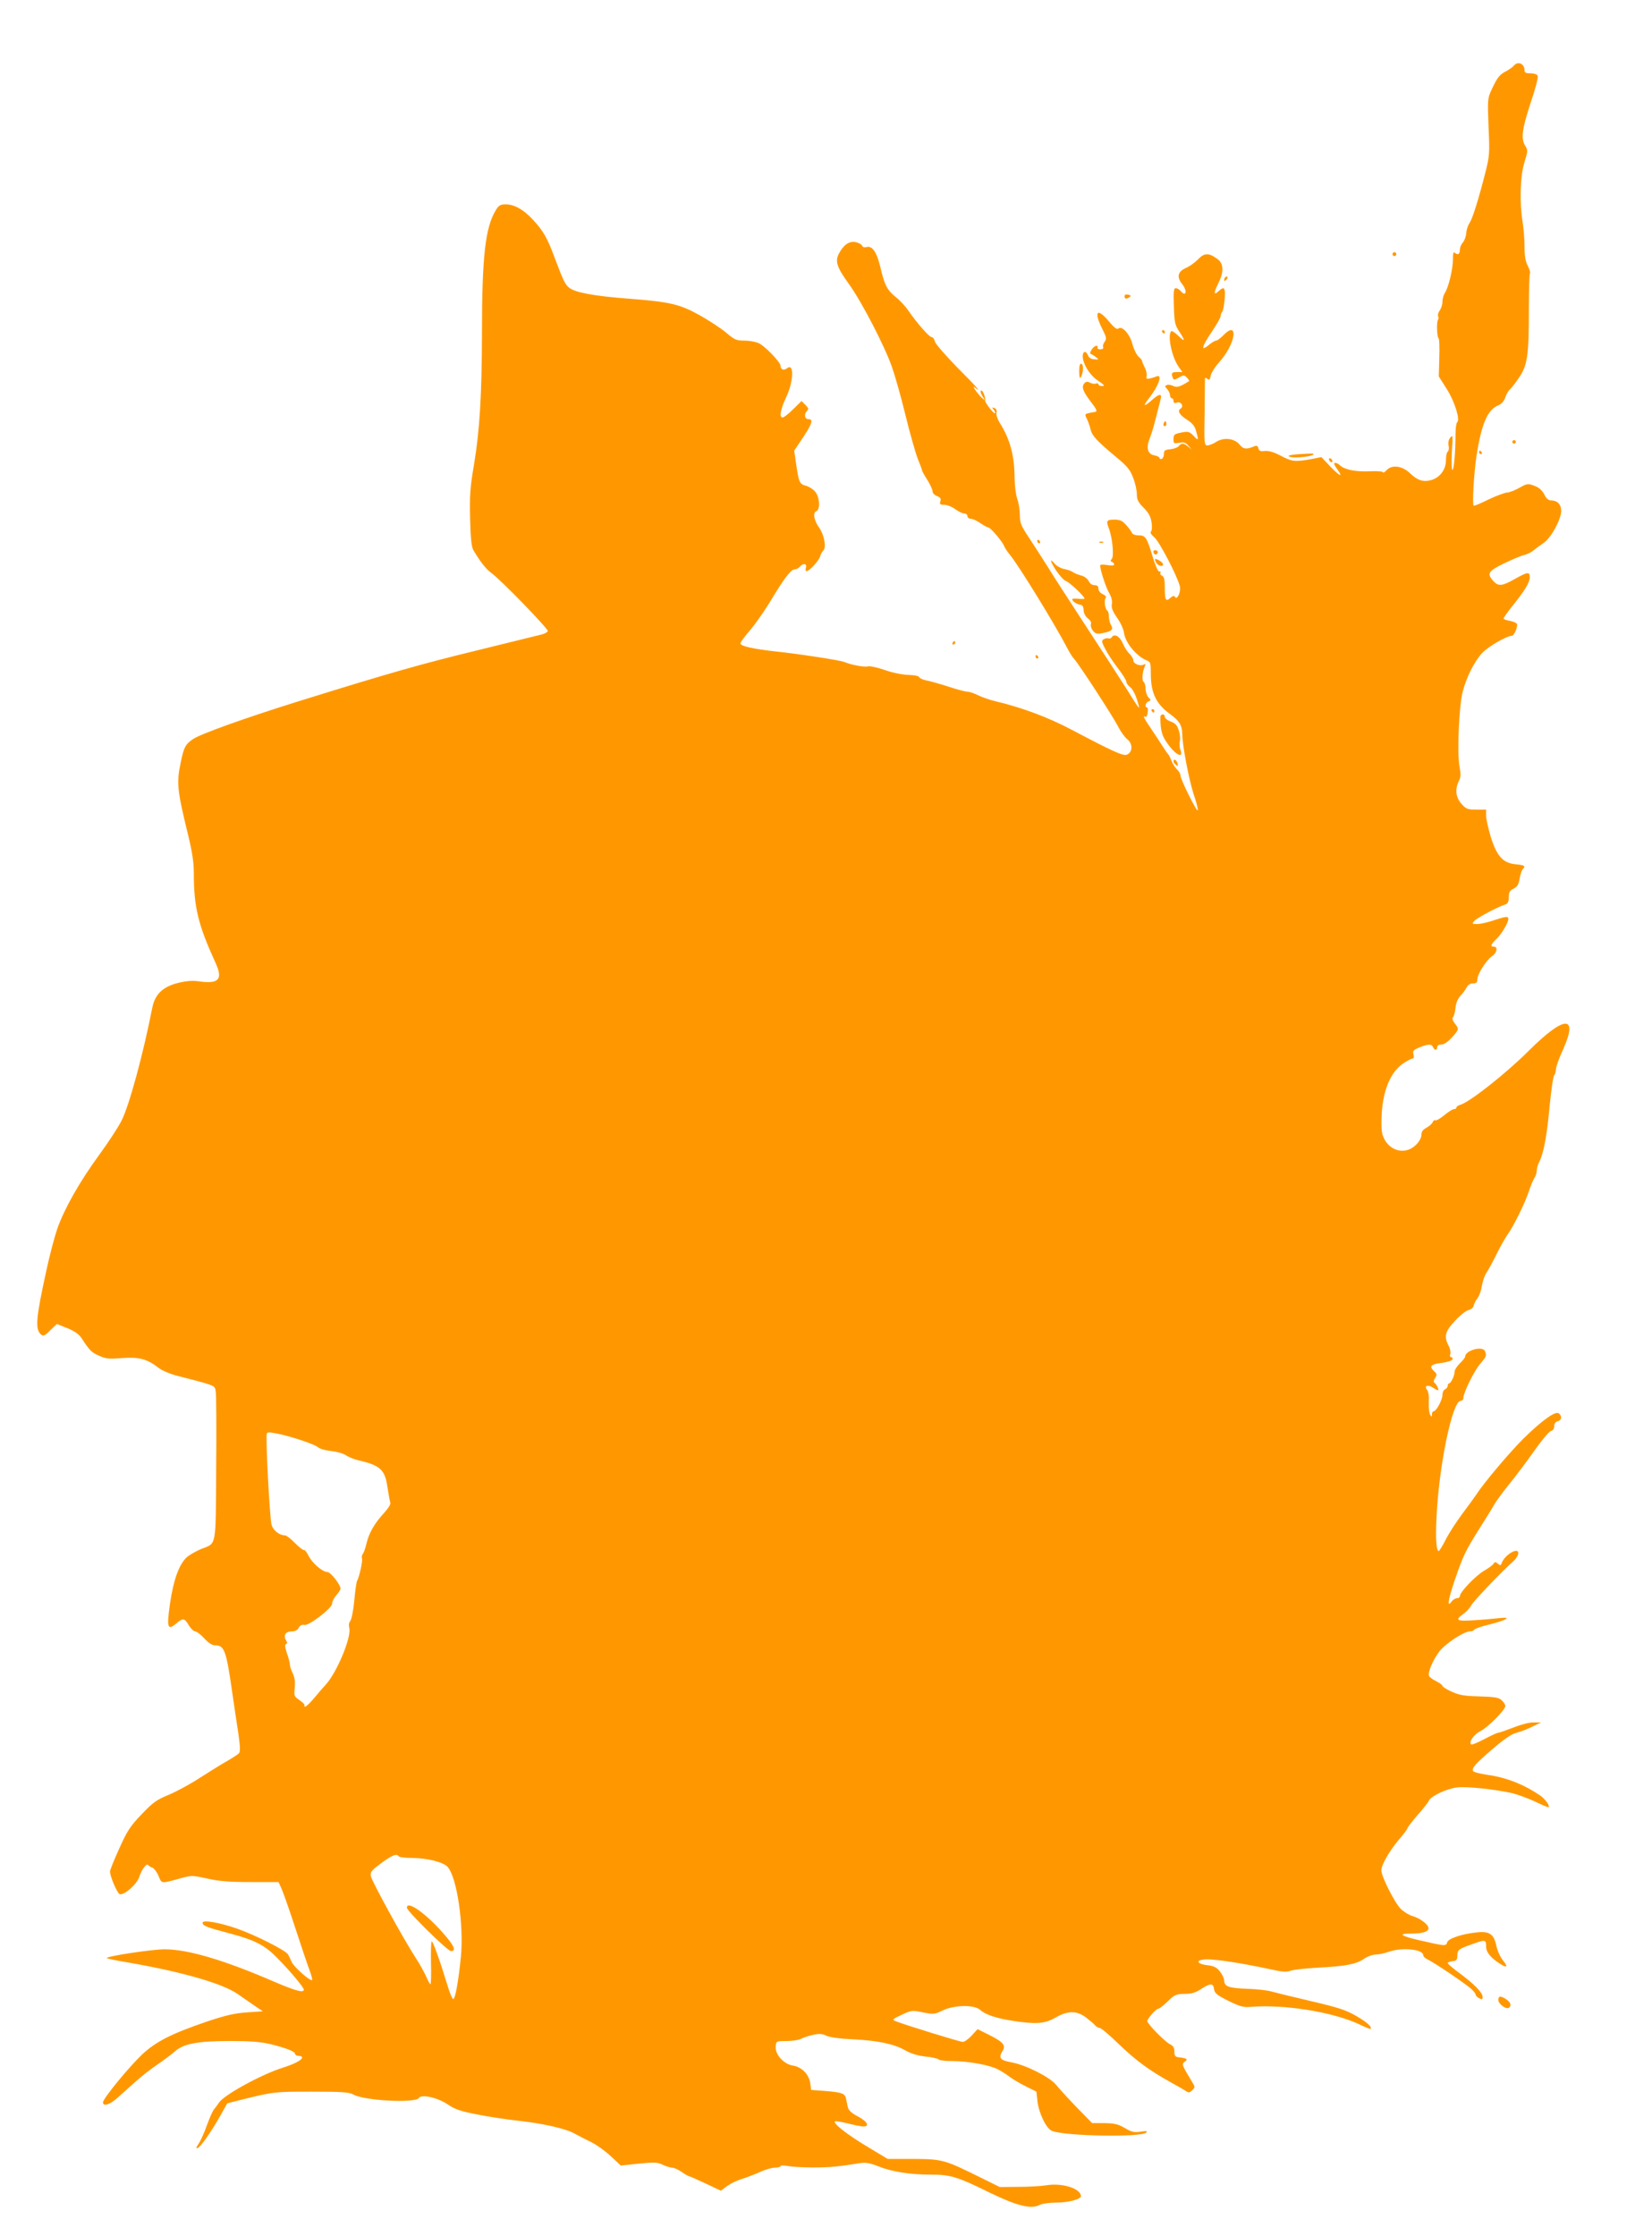 <?xml version="1.0" standalone="no"?>
<!DOCTYPE svg PUBLIC "-//W3C//DTD SVG 20010904//EN"
 "http://www.w3.org/TR/2001/REC-SVG-20010904/DTD/svg10.dtd">
<svg version="1.0" xmlns="http://www.w3.org/2000/svg"
 width="946pt" height="1280pt" viewBox="0 0 946 1280"
 preserveAspectRatio="xMidYMid meet">
<g transform="translate(0,1280) scale(0.1,-0.1)"
fill="#ff9800" stroke="none">
<path d="M8669 12424 c-7 -8 -26 -22 -43 -31 -39 -20 -51 -35 -83 -103 -25
-54 -25 -57 -19 -216 7 -152 6 -166 -19 -265 -39 -153 -73 -261 -90 -286 -9
-13 -17 -38 -19 -57 -1 -20 -10 -44 -19 -54 -9 -10 -17 -28 -17 -39 0 -27 -10
-35 -27 -22 -10 9 -13 3 -13 -36 0 -55 -25 -160 -46 -192 -8 -12 -14 -35 -14
-50 0 -16 -7 -39 -16 -51 -8 -12 -12 -27 -9 -32 3 -6 3 -15 -1 -22 -9 -14 -5
-102 4 -105 4 -2 6 -51 4 -110 l-3 -108 45 -71 c46 -72 79 -178 60 -192 -5 -4
-9 -34 -9 -67 -1 -111 -9 -205 -18 -205 -5 0 -6 44 -3 103 6 94 6 100 -9 82
-10 -12 -13 -29 -10 -46 4 -15 1 -30 -4 -34 -6 -3 -11 -26 -11 -50 0 -54 -35
-100 -86 -114 -44 -12 -78 -1 -120 40 -44 42 -103 50 -133 18 -11 -12 -21 -18
-21 -13 0 5 -32 8 -76 6 -79 -4 -146 9 -171 34 -15 14 -33 19 -33 8 0 -3 9
-19 21 -35 33 -46 8 -34 -45 22 l-49 52 -62 -12 c-90 -16 -107 -14 -171 20
-40 21 -69 29 -91 27 -25 -3 -33 0 -37 15 -3 14 -10 18 -23 12 -45 -19 -63
-17 -83 8 -29 37 -90 45 -134 18 -18 -12 -42 -21 -52 -21 -18 0 -19 10 -16
187 1 104 2 192 2 197 0 5 6 3 14 -3 11 -9 15 -5 19 19 4 16 24 49 45 72 47
52 79 112 85 156 5 42 -19 43 -58 2 -16 -16 -34 -30 -41 -30 -7 0 -26 -12 -43
-26 -47 -39 -39 -8 19 78 27 40 50 80 50 88 0 9 4 20 9 25 5 6 11 38 14 73 5
66 -2 75 -35 45 -28 -26 -29 -11 -3 42 34 66 33 115 -2 141 -51 38 -76 37
-112 0 -18 -19 -50 -42 -72 -51 -45 -21 -52 -51 -19 -92 31 -40 22 -76 -10
-38 -7 8 -19 15 -27 15 -12 0 -14 -18 -11 -103 3 -93 6 -108 31 -145 36 -55
34 -63 -6 -24 -18 18 -36 29 -40 26 -23 -24 3 -148 43 -205 l21 -29 -30 0
c-31 0 -36 -6 -25 -33 5 -13 9 -13 34 1 27 16 30 16 47 0 9 -10 15 -19 12 -20
-52 -33 -70 -38 -90 -28 -11 6 -28 9 -36 6 -14 -6 -14 -8 1 -24 9 -10 16 -26
16 -35 0 -9 5 -17 10 -17 6 0 10 -7 10 -16 0 -11 6 -14 20 -9 24 8 41 -22 20
-35 -20 -12 -5 -37 39 -64 29 -19 43 -36 50 -63 16 -55 14 -59 -14 -28 -23 23
-31 26 -63 20 -48 -9 -52 -12 -52 -41 0 -23 3 -24 33 -19 26 5 36 2 52 -17
l20 -23 -21 18 c-25 21 -38 22 -54 3 -6 -8 -28 -16 -48 -18 -32 -3 -37 -7 -37
-27 0 -13 -6 -26 -12 -28 -7 -3 -13 0 -13 5 0 5 -13 12 -30 15 -39 8 -48 43
-26 98 14 35 25 74 63 227 7 30 -10 28 -50 -8 -47 -41 -55 -38 -19 8 57 72 81
142 45 127 -10 -4 -28 -10 -40 -12 -17 -4 -21 -1 -17 14 3 10 -2 32 -10 48 -9
17 -16 34 -16 38 0 5 -9 16 -20 25 -11 10 -27 41 -35 71 -15 59 -60 108 -81
90 -8 -7 -25 6 -54 41 -70 84 -89 56 -34 -51 20 -40 21 -49 10 -65 -8 -10 -12
-24 -9 -31 3 -8 -3 -13 -17 -13 -11 0 -18 5 -15 10 3 6 0 10 -7 10 -17 0 -45
-43 -31 -47 6 -2 19 -10 29 -18 18 -14 17 -14 -10 -12 -19 1 -31 9 -37 25 -10
26 -29 21 -29 -7 0 -44 41 -110 87 -140 36 -24 42 -31 25 -31 -12 0 -22 4 -22
10 0 5 -6 7 -14 4 -8 -3 -23 -1 -34 5 -13 7 -22 7 -30 -1 -21 -21 -13 -45 32
-105 36 -46 41 -59 28 -61 -64 -11 -63 -10 -48 -40 7 -15 17 -42 21 -60 8 -36
37 -68 147 -159 65 -54 80 -73 97 -119 12 -30 21 -72 21 -93 0 -31 7 -46 38
-77 29 -29 41 -51 46 -83 4 -25 3 -48 -3 -54 -6 -6 1 -18 20 -34 28 -24 131
-221 145 -279 8 -30 -15 -82 -27 -62 -6 9 -12 8 -27 -5 -26 -24 -32 -13 -32
59 0 47 -4 63 -16 68 -8 3 -12 11 -9 16 4 6 1 9 -6 8 -7 -2 -21 29 -36 77 -36
120 -43 130 -83 130 -19 0 -35 6 -38 14 -2 7 -17 27 -32 44 -23 26 -36 32 -69
32 -44 0 -48 -6 -31 -51 20 -51 30 -157 17 -173 -9 -11 -9 -15 1 -18 6 -3 12
-9 12 -15 0 -6 -15 -7 -40 -3 -22 4 -40 3 -40 -2 0 -26 32 -125 51 -157 14
-24 19 -46 16 -64 -4 -20 3 -40 30 -79 20 -28 37 -66 39 -84 7 -58 72 -137
131 -160 21 -8 23 -15 23 -77 0 -110 31 -174 114 -233 50 -37 65 -62 66 -111
0 -62 38 -259 64 -341 15 -43 26 -85 25 -95 -1 -21 -99 175 -99 198 0 9 -9 25
-19 34 -11 10 -25 32 -32 49 -7 18 -15 34 -18 37 -4 3 -19 25 -35 50 -16 25
-46 71 -67 102 -39 57 -47 74 -30 64 5 -3 11 8 13 24 3 17 1 30 -4 30 -15 0
-8 28 8 34 16 6 16 8 0 24 -9 10 -16 33 -16 50 0 17 -5 34 -11 38 -11 7 -8 55
6 88 6 14 5 17 -4 12 -20 -13 -61 3 -61 23 0 10 -10 26 -21 37 -12 10 -30 38
-40 62 -18 41 -49 57 -64 32 -3 -5 -11 -7 -18 -5 -7 3 -19 0 -27 -5 -13 -8
-12 -16 10 -57 13 -26 46 -76 72 -109 26 -34 48 -69 48 -77 0 -9 10 -23 22
-31 12 -9 29 -40 39 -72 21 -67 20 -66 -56 56 -33 52 -138 215 -235 363 -96
147 -195 300 -219 340 -25 39 -71 112 -103 160 -52 78 -58 93 -58 140 0 29 -7
70 -15 92 -8 22 -14 74 -15 116 0 130 -26 225 -86 320 -13 21 -20 45 -18 56 4
13 0 23 -12 27 -14 5 -15 4 -4 -9 7 -9 11 -18 8 -21 -6 -6 -59 62 -57 73 4 18
-14 62 -23 57 -5 -3 -2 -17 8 -32 16 -25 16 -26 0 -13 -9 8 -27 28 -39 45 -15
22 -16 27 -4 17 44 -35 7 7 -103 117 -65 67 -122 132 -126 146 -3 14 -12 26
-19 26 -14 0 -84 80 -132 150 -17 25 -49 60 -72 78 -51 41 -66 70 -90 174 -21
87 -47 124 -81 113 -10 -3 -20 0 -23 8 -3 8 -20 17 -38 21 -37 7 -69 -16 -96
-68 -22 -43 -10 -78 59 -173 73 -102 203 -352 246 -475 17 -48 52 -171 77
-274 25 -103 57 -215 70 -249 14 -34 25 -64 25 -68 0 -3 13 -28 30 -54 16 -26
30 -55 30 -65 0 -11 11 -23 26 -28 19 -8 24 -15 19 -30 -5 -17 -2 -20 22 -20
16 0 44 -11 63 -25 19 -14 42 -25 52 -25 10 0 18 -7 18 -15 0 -8 8 -15 19 -15
10 0 35 -11 55 -25 20 -14 41 -25 46 -25 12 0 80 -80 90 -106 4 -11 19 -33 33
-50 49 -59 258 -398 331 -539 12 -23 29 -50 39 -60 29 -33 222 -329 250 -385
14 -28 37 -60 52 -72 33 -26 32 -76 -3 -89 -21 -8 -84 21 -317 144 -130 69
-287 128 -438 163 -32 8 -75 23 -97 34 -22 11 -49 20 -61 20 -11 0 -60 13
-108 29 -47 15 -103 31 -124 35 -21 4 -40 12 -43 19 -2 7 -27 12 -62 13 -33 1
-90 12 -135 28 -43 15 -87 24 -97 21 -18 -6 -95 8 -135 25 -24 10 -265 47
-390 60 -130 14 -205 31 -205 46 0 7 24 40 53 73 29 34 79 105 112 158 83 139
124 193 145 193 9 0 23 7 30 15 19 23 43 19 35 -5 -3 -11 -2 -20 4 -20 15 0
69 58 77 83 3 12 12 29 20 37 17 20 2 93 -27 132 -28 39 -35 83 -15 91 24 9
21 78 -5 111 -11 14 -34 29 -51 34 -39 10 -43 18 -58 119 l-12 83 45 67 c57
85 66 113 38 113 -24 0 -29 28 -9 48 10 10 7 17 -10 34 l-22 22 -48 -47 c-26
-26 -53 -47 -60 -47 -21 0 -13 45 20 116 44 93 46 200 4 165 -17 -14 -36 -7
-36 14 0 21 -92 117 -127 131 -18 8 -55 14 -82 14 -44 0 -55 5 -101 44 -29 25
-98 70 -153 101 -113 63 -170 77 -407 95 -197 15 -306 35 -341 63 -22 17 -35
44 -80 164 -45 122 -67 160 -128 226 -54 58 -106 87 -156 87 -29 0 -39 -6 -55
-32 -61 -99 -80 -265 -80 -708 -1 -354 -13 -552 -45 -746 -23 -135 -26 -179
-23 -313 3 -114 8 -163 19 -181 37 -63 71 -107 101 -129 57 -41 329 -322 325
-334 -2 -6 -17 -15 -33 -19 -16 -4 -184 -45 -374 -92 -324 -79 -506 -131
-1017 -290 -299 -93 -565 -188 -607 -217 -44 -30 -53 -46 -71 -134 -25 -119
-21 -157 45 -427 21 -87 30 -147 30 -208 0 -195 25 -295 125 -514 43 -94 18
-121 -99 -104 -34 5 -70 2 -115 -9 -89 -22 -134 -66 -149 -143 -52 -265 -132
-560 -176 -646 -19 -38 -77 -126 -128 -196 -112 -153 -200 -309 -240 -423 -16
-47 -44 -153 -62 -237 -61 -278 -66 -339 -30 -369 12 -10 22 -6 52 25 l38 36
60 -24 c41 -17 66 -34 81 -57 47 -72 57 -82 101 -101 39 -18 57 -19 133 -13
96 7 142 -5 211 -59 18 -13 60 -31 93 -40 234 -60 224 -57 230 -90 4 -17 5
-216 3 -443 -3 -464 4 -425 -88 -462 -30 -13 -67 -34 -82 -48 -43 -41 -74
-127 -94 -261 -20 -140 -15 -158 34 -118 39 34 49 33 73 -9 12 -19 28 -35 37
-35 8 0 32 -18 52 -40 25 -27 45 -40 63 -40 52 0 63 -30 97 -270 11 -74 26
-180 35 -234 10 -73 12 -103 4 -113 -6 -7 -37 -27 -68 -45 -31 -17 -101 -61
-156 -96 -55 -36 -136 -80 -180 -98 -70 -29 -90 -44 -155 -112 -65 -68 -82
-95 -127 -195 -29 -64 -53 -123 -53 -131 0 -29 41 -124 55 -130 25 -9 99 56
113 99 14 44 42 80 51 67 3 -5 14 -11 24 -15 10 -4 26 -25 35 -47 19 -45 12
-45 124 -14 65 18 69 18 155 -1 67 -15 125 -20 248 -20 l160 0 16 -35 c9 -19
45 -120 79 -225 34 -104 71 -214 82 -243 11 -29 18 -55 15 -58 -9 -9 -102 73
-116 102 -7 16 -17 36 -21 44 -10 22 -190 113 -294 149 -101 35 -196 51 -196
33 0 -17 26 -27 152 -60 146 -39 203 -67 274 -140 71 -71 154 -170 154 -183 0
-20 -47 -7 -169 45 -288 125 -495 186 -628 186 -75 0 -348 -42 -331 -51 7 -3
58 -14 113 -23 309 -53 545 -120 633 -180 26 -18 70 -48 97 -67 l50 -34 -90
-6 c-70 -5 -120 -16 -225 -51 -206 -70 -295 -115 -375 -189 -76 -72 -225 -253
-225 -275 0 -26 38 -14 82 25 24 21 70 63 104 93 33 30 89 74 125 98 35 24 80
57 100 75 51 45 130 60 319 60 114 0 175 -5 229 -18 89 -22 141 -42 141 -56 0
-6 9 -11 20 -11 11 0 20 -4 20 -9 0 -15 -42 -37 -114 -60 -122 -39 -334 -155
-362 -199 -10 -15 -23 -32 -29 -39 -6 -6 -24 -46 -40 -90 -15 -43 -37 -91 -48
-107 -14 -20 -16 -27 -6 -24 17 5 76 89 130 184 l40 72 62 16 c204 51 206 51
422 51 177 0 215 -3 240 -17 64 -35 355 -50 374 -19 14 23 107 2 165 -37 41
-28 73 -39 166 -57 63 -13 165 -28 225 -35 150 -16 286 -46 337 -76 24 -13 66
-35 94 -48 28 -14 78 -49 110 -79 l59 -55 103 11 c90 9 108 8 138 -7 19 -9 43
-16 53 -16 10 0 35 -11 55 -25 20 -14 40 -25 44 -25 4 0 46 -19 93 -41 l87
-41 35 26 c19 14 57 33 85 41 28 9 75 27 104 40 29 14 68 25 86 25 17 0 32 4
32 9 0 4 19 5 43 0 23 -4 87 -8 142 -8 90 0 141 4 271 25 32 5 57 0 105 -19
79 -31 180 -47 300 -47 112 0 152 -12 334 -102 156 -76 238 -97 287 -72 16 8
57 14 98 14 67 0 140 19 140 37 -2 44 -107 77 -198 62 -32 -5 -104 -9 -162 -9
l-105 -1 -105 52 c-219 108 -221 108 -406 109 l-131 0 -113 68 c-114 68 -200
135 -189 146 3 4 35 -1 70 -10 35 -9 75 -17 89 -18 43 -2 29 27 -27 57 -37 19
-54 36 -58 53 -3 13 -7 35 -10 48 -6 31 -23 37 -120 45 l-80 6 -5 38 c-7 50
-48 93 -98 101 -54 8 -104 64 -100 109 3 32 3 32 63 32 33 0 70 6 81 12 12 7
43 17 68 23 38 8 54 7 79 -5 20 -9 77 -17 147 -20 146 -7 237 -26 303 -63 35
-20 73 -31 117 -36 35 -3 69 -11 74 -16 6 -6 42 -10 82 -10 86 0 209 -22 256
-46 18 -9 49 -28 68 -43 19 -14 62 -40 95 -56 l60 -30 6 -55 c8 -69 51 -158
84 -170 79 -30 513 -37 539 -9 8 9 1 10 -33 5 -36 -6 -51 -2 -90 21 -38 22
-58 27 -117 28 l-70 0 -90 92 c-49 51 -102 109 -117 128 -37 44 -170 112 -255
128 -66 12 -76 25 -50 67 19 30 2 50 -76 89 l-68 34 -34 -37 c-18 -20 -41 -36
-51 -36 -16 0 -337 99 -388 120 -17 7 -11 12 38 35 56 26 60 27 122 14 61 -12
67 -11 111 10 66 33 182 35 216 5 30 -28 93 -49 191 -64 131 -20 180 -16 241
19 70 40 119 41 172 3 21 -16 45 -36 53 -45 7 -9 20 -17 28 -17 8 0 58 -42
111 -94 98 -94 173 -149 299 -219 37 -20 76 -43 85 -49 14 -10 21 -9 35 5 17
17 17 19 1 45 -9 15 -27 45 -39 66 -20 38 -20 40 -4 53 20 14 12 19 -35 25
-20 2 -25 8 -25 33 0 22 -7 33 -26 42 -28 14 -129 116 -129 132 0 14 50 71 63
71 6 0 30 19 54 42 39 38 47 42 96 43 41 0 64 7 95 28 53 34 70 34 74 0 3 -24
15 -34 82 -68 63 -31 88 -38 120 -35 194 17 475 -27 631 -100 33 -16 61 -27
63 -26 11 11 -20 39 -81 74 -60 35 -104 49 -267 87 -107 25 -208 50 -225 55
-16 5 -76 12 -133 14 -108 4 -132 13 -132 50 -1 11 -12 34 -25 50 -18 23 -35
31 -71 35 -59 7 -70 28 -17 33 53 4 205 -19 386 -58 62 -14 86 -15 110 -6 18
6 86 13 152 17 160 8 222 20 265 50 20 14 50 25 67 25 17 0 50 7 73 15 78 28
200 16 200 -19 0 -7 12 -18 27 -25 34 -16 210 -134 246 -166 15 -13 27 -29 27
-34 0 -6 9 -15 20 -21 17 -9 20 -8 20 8 0 24 -49 74 -133 136 -37 27 -67 53
-67 57 0 4 12 9 28 11 22 2 27 8 27 30 1 35 7 40 81 66 80 29 84 28 84 -11 0
-34 25 -65 83 -102 38 -24 43 -14 13 22 -14 17 -31 54 -37 82 -14 68 -40 86
-112 78 -86 -9 -164 -35 -170 -57 -6 -23 -13 -22 -164 13 -100 23 -119 37 -49
37 71 0 106 10 106 31 0 21 -48 57 -93 70 -18 5 -48 23 -66 41 -34 33 -111
186 -111 220 0 31 46 111 99 174 28 32 51 63 51 68 0 4 26 38 58 75 32 36 61
73 64 81 9 26 105 71 163 77 57 6 209 -10 310 -32 34 -8 94 -30 135 -49 40
-20 75 -34 78 -32 8 8 -19 45 -45 64 -94 65 -196 106 -307 121 -38 6 -73 14
-79 20 -14 14 9 42 114 131 64 55 107 84 134 90 22 6 63 21 90 35 l50 24 -42
0 c-24 1 -73 -12 -116 -29 -42 -16 -81 -30 -87 -30 -7 0 -43 -17 -81 -37 -38
-20 -72 -34 -75 -30 -14 14 16 57 53 76 43 21 143 122 143 144 0 8 -9 22 -21
33 -17 16 -39 19 -127 22 -87 2 -115 7 -159 27 -29 13 -53 28 -53 33 0 5 -16
17 -36 27 -19 9 -38 23 -41 31 -9 24 36 119 75 157 49 47 131 97 158 97 12 0
24 4 26 10 2 5 41 19 88 30 100 25 131 45 55 36 -27 -3 -92 -9 -142 -12 -102
-7 -114 0 -63 36 17 12 37 34 45 49 12 24 173 192 241 253 12 10 24 28 27 38
13 51 -78 1 -95 -52 -4 -11 -8 -11 -21 0 -13 11 -17 11 -24 0 -4 -8 -29 -26
-55 -41 -48 -28 -138 -122 -138 -144 0 -7 -7 -13 -16 -13 -9 0 -23 -8 -30 -17
-29 -41 -23 3 16 119 49 143 62 169 139 292 32 50 70 111 84 136 14 25 55 81
91 125 36 44 100 129 142 189 42 60 85 111 95 113 12 3 19 14 19 28 0 14 7 25
20 28 23 6 26 29 7 45 -19 16 -96 -39 -204 -145 -81 -81 -228 -255 -270 -321
-10 -15 -45 -63 -78 -107 -33 -44 -76 -110 -95 -147 -19 -38 -38 -68 -41 -68
-14 0 -19 70 -13 189 13 298 91 671 138 671 9 0 16 8 16 17 0 30 63 157 97
196 34 39 37 45 27 71 -13 33 -114 5 -114 -31 0 -5 -13 -22 -30 -38 -16 -16
-30 -37 -30 -46 0 -24 -21 -69 -32 -69 -4 0 -8 -6 -8 -14 0 -8 -7 -16 -15 -20
-8 -3 -15 -17 -15 -32 0 -28 -35 -94 -51 -94 -5 0 -9 -8 -9 -17 0 -16 -2 -16
-10 -3 -6 8 -9 40 -8 71 2 35 -2 62 -10 72 -19 23 4 32 33 13 13 -9 27 -16 29
-16 9 0 -7 34 -18 42 -8 5 -7 14 2 29 12 18 11 24 -8 41 -28 27 -16 38 51 46
29 4 54 13 57 20 2 6 -2 12 -8 12 -6 0 -9 8 -5 18 3 11 -1 32 -10 48 -27 53
-20 82 38 143 28 31 63 58 77 61 14 3 26 13 29 25 2 11 12 30 22 43 10 13 21
44 25 70 4 26 15 58 24 72 10 14 37 63 60 110 23 47 53 98 65 115 31 42 99
179 120 245 10 30 24 64 31 75 8 11 14 30 14 43 0 13 7 36 15 51 25 50 44 152
59 320 9 90 20 169 26 175 5 5 10 21 10 34 0 13 18 65 41 114 89 199 8 196
-196 -7 -130 -130 -337 -293 -392 -310 -13 -3 -23 -11 -23 -16 0 -5 -6 -9 -14
-9 -8 0 -33 -16 -56 -35 -23 -19 -46 -32 -51 -29 -5 3 -12 -2 -15 -11 -4 -9
-19 -22 -35 -31 -19 -10 -29 -22 -29 -38 0 -31 -32 -70 -69 -86 -68 -28 -142
19 -157 97 -4 20 -4 72 -1 117 10 136 55 235 127 281 22 14 44 25 50 25 6 0 8
10 4 24 -5 20 0 25 35 40 51 20 70 20 77 1 4 -8 10 -15 15 -15 5 0 9 7 9 15 0
9 9 15 24 15 15 0 37 15 60 40 42 47 42 49 16 82 -12 16 -16 28 -9 35 5 5 11
29 14 53 2 27 13 52 28 69 14 14 30 36 36 49 7 14 21 22 36 22 19 0 25 5 25
23 0 30 52 111 84 133 28 18 35 54 11 54 -22 0 -18 13 11 41 35 32 77 106 71
123 -4 10 -19 8 -74 -10 -37 -13 -83 -24 -102 -24 -33 0 -34 1 -17 19 16 17
132 79 179 94 12 5 17 17 17 41 0 28 5 37 27 48 21 10 29 23 35 57 4 25 12 49
18 55 18 18 11 23 -41 28 -73 7 -108 47 -143 159 -14 48 -26 102 -26 120 l0
34 -56 0 c-50 0 -58 3 -85 33 -33 37 -38 85 -15 130 11 22 12 39 4 82 -15 78
-3 350 18 430 22 84 65 170 111 221 33 36 141 99 170 99 14 0 37 56 29 69 -4
6 -22 13 -41 17 -19 3 -35 9 -35 13 0 4 23 37 51 72 71 88 99 134 99 164 0 33
-11 32 -86 -10 -73 -41 -93 -43 -122 -12 -40 43 -30 58 66 104 48 23 99 44
115 47 15 4 37 15 50 26 12 10 38 29 57 42 42 28 100 135 100 183 0 37 -21 59
-56 60 -17 0 -29 10 -41 35 -13 24 -30 39 -57 49 -37 14 -41 13 -86 -12 -26
-15 -59 -27 -71 -27 -13 -1 -60 -18 -104 -39 -44 -22 -82 -38 -86 -36 -9 6 1
183 16 285 29 184 63 264 124 289 20 9 34 24 41 46 6 18 18 39 27 46 8 7 32
38 53 69 47 70 55 126 55 392 0 108 3 199 6 203 4 3 -2 22 -12 43 -14 26 -19
58 -19 112 0 41 -5 104 -11 140 -18 110 -14 265 11 342 19 61 19 70 6 90 -28
42 -21 96 28 246 27 78 45 149 42 157 -3 9 -19 15 -41 15 -27 0 -35 4 -35 18
0 38 -38 54 -61 26z m-7074 -7833 c83 -18 207 -60 225 -76 10 -9 43 -19 76
-22 33 -4 70 -14 84 -24 14 -10 48 -24 75 -30 124 -29 150 -54 164 -155 6 -39
13 -78 16 -86 4 -9 -11 -32 -35 -59 -54 -58 -86 -113 -101 -174 -6 -27 -16
-56 -22 -62 -5 -7 -7 -19 -4 -26 5 -13 -16 -107 -28 -127 -4 -6 -11 -56 -16
-112 -5 -56 -16 -109 -23 -118 -8 -9 -10 -25 -6 -40 14 -52 -71 -255 -134
-324 -17 -19 -48 -54 -69 -80 -21 -25 -43 -46 -49 -46 -6 0 -8 3 -5 7 4 3 -8
16 -27 29 -32 22 -33 25 -28 72 3 34 -1 60 -12 83 -9 17 -16 40 -16 49 0 9 -7
38 -17 65 -11 34 -13 50 -5 53 8 2 8 8 0 21 -17 28 -3 51 31 51 21 0 34 7 42
21 7 14 17 19 31 16 26 -7 165 100 160 124 -1 8 9 28 23 45 14 16 25 33 25 38
0 24 -57 96 -75 96 -29 0 -89 53 -109 95 -10 19 -21 33 -25 31 -4 -3 -27 15
-51 39 -24 25 -50 45 -58 45 -34 0 -71 31 -78 65 -11 62 -34 500 -26 518 4 9
16 8 67 -2z m689 -2419 c3 -5 38 -9 79 -9 85 -1 176 -24 200 -51 54 -59 94
-336 76 -517 -14 -139 -32 -240 -44 -240 -5 0 -20 36 -33 80 -42 138 -84 256
-90 250 -4 -3 -5 -60 -4 -125 2 -66 0 -120 -3 -120 -3 0 -14 19 -24 43 -10 23
-38 74 -63 112 -70 108 -248 433 -254 463 -5 23 2 32 48 67 71 54 100 66 112
47z"/>
<path d="M2330 1878 c0 -19 233 -248 252 -248 30 0 21 26 -31 87 -101 120
-221 208 -221 161z"/>
<path d="M7976 11351 c-4 -5 -2 -12 3 -15 5 -4 12 -2 15 3 4 5 2 12 -3 15 -5
4 -12 2 -15 -3z"/>
<path d="M7017 11213 c-4 -3 -7 -11 -7 -17 0 -6 5 -5 12 2 6 6 9 14 7 17 -3 3
-9 2 -12 -2z"/>
<path d="M6440 11104 c0 -16 9 -18 28 -5 10 6 9 10 -7 14 -14 3 -21 0 -21 -9z"/>
<path d="M6655 10900 c3 -5 8 -10 11 -10 2 0 4 5 4 10 0 6 -5 10 -11 10 -5 0
-7 -4 -4 -10z"/>
<path d="M6180 10673 c1 -32 3 -43 9 -33 15 25 17 73 4 77 -9 3 -13 -9 -13
-44z"/>
<path d="M6666 10381 c-4 -7 -5 -15 -2 -18 9 -9 19 4 14 18 -4 11 -6 11 -12 0z"/>
<path d="M8660 10270 c0 -5 5 -10 10 -10 6 0 10 5 10 10 0 6 -4 10 -10 10 -5
0 -10 -4 -10 -10z"/>
<path d="M8470 10210 c0 -5 5 -10 11 -10 5 0 7 5 4 10 -3 6 -8 10 -11 10 -2 0
-4 -4 -4 -10z"/>
<path d="M7440 10200 c-52 -4 -69 -8 -57 -14 27 -13 158 3 136 17 -2 1 -38 0
-79 -3z"/>
<path d="M7610 10171 c0 -5 5 -13 10 -16 6 -3 10 -2 10 4 0 5 -4 13 -10 16 -5
3 -10 2 -10 -4z"/>
<path d="M5940 9700 c0 -5 5 -10 11 -10 5 0 7 5 4 10 -3 6 -8 10 -11 10 -2 0
-4 -4 -4 -10z"/>
<path d="M6298 9693 c7 -3 16 -2 19 1 4 3 -2 6 -13 5 -11 0 -14 -3 -6 -6z"/>
<path d="M6606 9635 c4 -8 10 -12 15 -9 14 8 10 24 -6 24 -9 0 -12 -6 -9 -15z"/>
<path d="M6620 9580 c11 -20 40 -28 40 -10 0 9 -31 30 -45 30 -3 0 -1 -9 5
-20z"/>
<path d="M6047 9535 c20 -30 45 -57 56 -61 20 -6 107 -88 107 -100 0 -4 -16
-4 -35 -2 -19 2 -35 1 -35 -3 0 -11 23 -27 45 -31 14 -2 20 -11 20 -32 1 -17
10 -34 24 -46 15 -11 22 -23 18 -33 -3 -9 2 -26 11 -37 14 -18 24 -21 53 -15
55 10 66 20 52 45 -7 11 -13 33 -13 49 0 17 -4 32 -9 35 -13 8 -20 59 -10 72
6 7 0 15 -16 22 -15 7 -25 20 -25 32 0 14 -7 20 -23 20 -13 0 -26 9 -32 22 -6
13 -23 27 -40 32 -16 4 -37 12 -45 17 -21 13 -31 16 -63 23 -15 4 -35 15 -45
26 -33 39 -30 19 5 -35z"/>
<path d="M5455 9120 c-3 -5 -1 -10 4 -10 6 0 11 5 11 10 0 6 -2 10 -4 10 -3 0
-8 -4 -11 -10z"/>
<path d="M5930 9040 c0 -5 5 -10 11 -10 5 0 7 5 4 10 -3 6 -8 10 -11 10 -2 0
-4 -4 -4 -10z"/>
<path d="M6595 8730 c3 -5 8 -10 11 -10 2 0 4 5 4 10 0 6 -5 10 -11 10 -5 0
-7 -4 -4 -10z"/>
<path d="M6647 8704 c-3 -3 -3 -31 0 -62 5 -44 14 -66 46 -109 43 -58 85 -75
67 -27 -6 14 -7 37 -4 51 4 13 1 42 -6 62 -9 29 -20 41 -46 50 -19 7 -34 19
-34 27 0 14 -12 19 -23 8z"/>
<path d="M6720 8441 c0 -5 6 -14 14 -20 12 -10 13 -8 9 8 -5 21 -23 30 -23 12z"/>
<path d="M8580 1350 c0 -22 43 -55 60 -45 17 11 11 32 -15 49 -32 21 -45 20
-45 -4z"/>
</g>
</svg>

